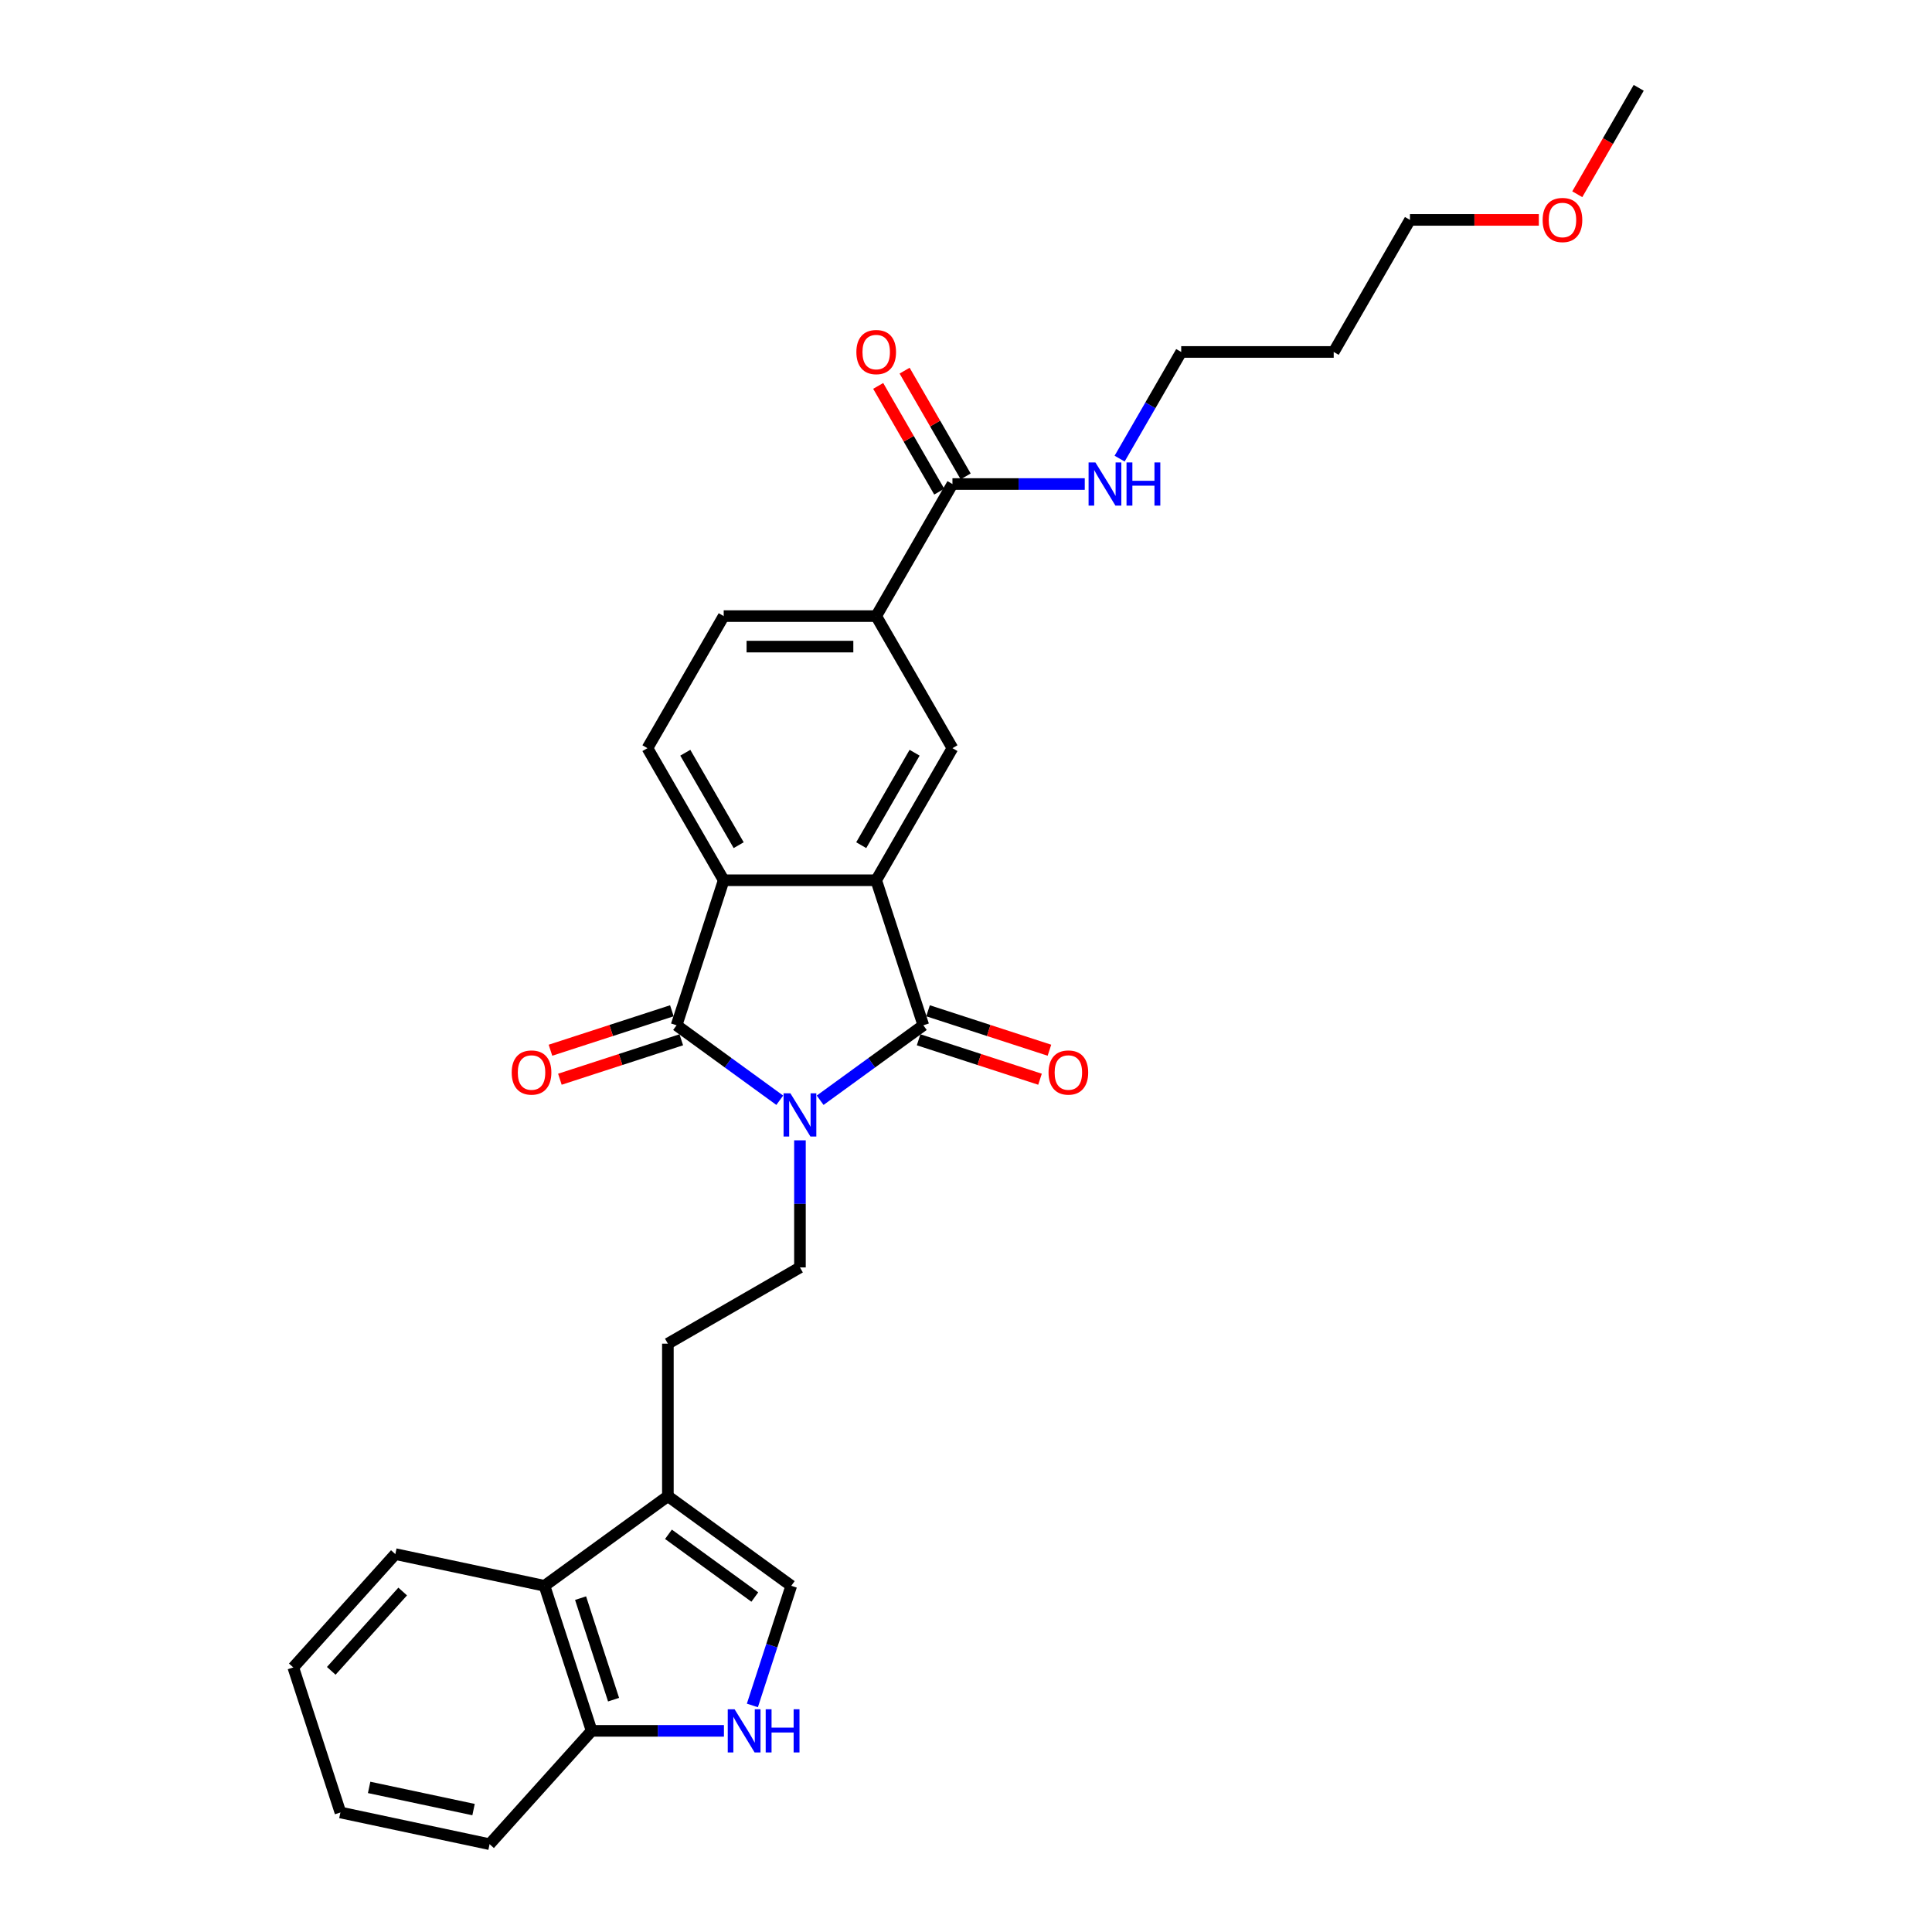 <?xml version='1.0' encoding='iso-8859-1'?>
<svg version='1.1' baseProfile='full'
              xmlns='http://www.w3.org/2000/svg'
                      xmlns:rdkit='http://www.rdkit.org/xml'
                      xmlns:xlink='http://www.w3.org/1999/xlink'
                  xml:space='preserve'
width='1000px' height='1000px' viewBox='0 0 1000 1000'>
<!-- END OF HEADER -->
<rect style='opacity:1.0;fill:#FFFFFF;stroke:none' width='1000' height='1000' x='0' y='0'> </rect>
<path class='bond-0' d='M 424.504,569.487 L 451.208,550.085' style='fill:none;fill-rule:evenodd;stroke:#0000FF;stroke-width:6px;stroke-linecap:butt;stroke-linejoin:miter;stroke-opacity:1' />
<path class='bond-0' d='M 451.208,550.085 L 477.912,530.683' style='fill:none;fill-rule:evenodd;stroke:#000000;stroke-width:6px;stroke-linecap:butt;stroke-linejoin:miter;stroke-opacity:1' />
<path class='bond-1' d='M 403.602,569.487 L 376.897,550.085' style='fill:none;fill-rule:evenodd;stroke:#0000FF;stroke-width:6px;stroke-linecap:butt;stroke-linejoin:miter;stroke-opacity:1' />
<path class='bond-1' d='M 376.897,550.085 L 350.193,530.683' style='fill:none;fill-rule:evenodd;stroke:#000000;stroke-width:6px;stroke-linecap:butt;stroke-linejoin:miter;stroke-opacity:1' />
<path class='bond-7' d='M 414.053,590.231 L 414.053,623.123' style='fill:none;fill-rule:evenodd;stroke:#0000FF;stroke-width:6px;stroke-linecap:butt;stroke-linejoin:miter;stroke-opacity:1' />
<path class='bond-7' d='M 414.053,623.123 L 414.053,656.015' style='fill:none;fill-rule:evenodd;stroke:#000000;stroke-width:6px;stroke-linecap:butt;stroke-linejoin:miter;stroke-opacity:1' />
<path class='bond-2' d='M 477.912,530.683 L 453.52,455.612' style='fill:none;fill-rule:evenodd;stroke:#000000;stroke-width:6px;stroke-linecap:butt;stroke-linejoin:miter;stroke-opacity:1' />
<path class='bond-14' d='M 475.473,538.191 L 506.891,548.399' style='fill:none;fill-rule:evenodd;stroke:#000000;stroke-width:6px;stroke-linecap:butt;stroke-linejoin:miter;stroke-opacity:1' />
<path class='bond-14' d='M 506.891,548.399 L 538.31,558.607' style='fill:none;fill-rule:evenodd;stroke:#FF0000;stroke-width:6px;stroke-linecap:butt;stroke-linejoin:miter;stroke-opacity:1' />
<path class='bond-14' d='M 480.351,523.176 L 511.77,533.385' style='fill:none;fill-rule:evenodd;stroke:#000000;stroke-width:6px;stroke-linecap:butt;stroke-linejoin:miter;stroke-opacity:1' />
<path class='bond-14' d='M 511.77,533.385 L 543.188,543.593' style='fill:none;fill-rule:evenodd;stroke:#FF0000;stroke-width:6px;stroke-linecap:butt;stroke-linejoin:miter;stroke-opacity:1' />
<path class='bond-3' d='M 350.193,530.683 L 374.585,455.612' style='fill:none;fill-rule:evenodd;stroke:#000000;stroke-width:6px;stroke-linecap:butt;stroke-linejoin:miter;stroke-opacity:1' />
<path class='bond-15' d='M 347.754,523.176 L 316.335,533.385' style='fill:none;fill-rule:evenodd;stroke:#000000;stroke-width:6px;stroke-linecap:butt;stroke-linejoin:miter;stroke-opacity:1' />
<path class='bond-15' d='M 316.335,533.385 L 284.917,543.593' style='fill:none;fill-rule:evenodd;stroke:#FF0000;stroke-width:6px;stroke-linecap:butt;stroke-linejoin:miter;stroke-opacity:1' />
<path class='bond-15' d='M 352.632,538.191 L 321.214,548.399' style='fill:none;fill-rule:evenodd;stroke:#000000;stroke-width:6px;stroke-linecap:butt;stroke-linejoin:miter;stroke-opacity:1' />
<path class='bond-15' d='M 321.214,548.399 L 289.796,558.607' style='fill:none;fill-rule:evenodd;stroke:#FF0000;stroke-width:6px;stroke-linecap:butt;stroke-linejoin:miter;stroke-opacity:1' />
<path class='bond-4' d='M 453.52,455.612 L 492.987,387.252' style='fill:none;fill-rule:evenodd;stroke:#000000;stroke-width:6px;stroke-linecap:butt;stroke-linejoin:miter;stroke-opacity:1' />
<path class='bond-4' d='M 445.768,437.465 L 473.395,389.613' style='fill:none;fill-rule:evenodd;stroke:#000000;stroke-width:6px;stroke-linecap:butt;stroke-linejoin:miter;stroke-opacity:1' />
<path class='bond-29' d='M 453.52,455.612 L 374.585,455.612' style='fill:none;fill-rule:evenodd;stroke:#000000;stroke-width:6px;stroke-linecap:butt;stroke-linejoin:miter;stroke-opacity:1' />
<path class='bond-12' d='M 374.585,455.612 L 335.118,387.252' style='fill:none;fill-rule:evenodd;stroke:#000000;stroke-width:6px;stroke-linecap:butt;stroke-linejoin:miter;stroke-opacity:1' />
<path class='bond-12' d='M 382.337,437.465 L 354.71,389.613' style='fill:none;fill-rule:evenodd;stroke:#000000;stroke-width:6px;stroke-linecap:butt;stroke-linejoin:miter;stroke-opacity:1' />
<path class='bond-9' d='M 492.987,387.252 L 453.52,318.893' style='fill:none;fill-rule:evenodd;stroke:#000000;stroke-width:6px;stroke-linecap:butt;stroke-linejoin:miter;stroke-opacity:1' />
<path class='bond-5' d='M 389.433,882.735 L 399.493,851.774' style='fill:none;fill-rule:evenodd;stroke:#0000FF;stroke-width:6px;stroke-linecap:butt;stroke-linejoin:miter;stroke-opacity:1' />
<path class='bond-5' d='M 399.493,851.774 L 409.553,820.814' style='fill:none;fill-rule:evenodd;stroke:#000000;stroke-width:6px;stroke-linecap:butt;stroke-linejoin:miter;stroke-opacity:1' />
<path class='bond-31' d='M 374.71,895.885 L 340.468,895.885' style='fill:none;fill-rule:evenodd;stroke:#0000FF;stroke-width:6px;stroke-linecap:butt;stroke-linejoin:miter;stroke-opacity:1' />
<path class='bond-31' d='M 340.468,895.885 L 306.226,895.885' style='fill:none;fill-rule:evenodd;stroke:#000000;stroke-width:6px;stroke-linecap:butt;stroke-linejoin:miter;stroke-opacity:1' />
<path class='bond-6' d='M 345.693,774.417 L 345.693,695.482' style='fill:none;fill-rule:evenodd;stroke:#000000;stroke-width:6px;stroke-linecap:butt;stroke-linejoin:miter;stroke-opacity:1' />
<path class='bond-8' d='M 345.693,774.417 L 409.553,820.814' style='fill:none;fill-rule:evenodd;stroke:#000000;stroke-width:6px;stroke-linecap:butt;stroke-linejoin:miter;stroke-opacity:1' />
<path class='bond-8' d='M 345.993,794.149 L 390.694,826.626' style='fill:none;fill-rule:evenodd;stroke:#000000;stroke-width:6px;stroke-linecap:butt;stroke-linejoin:miter;stroke-opacity:1' />
<path class='bond-11' d='M 345.693,774.417 L 281.833,820.814' style='fill:none;fill-rule:evenodd;stroke:#000000;stroke-width:6px;stroke-linecap:butt;stroke-linejoin:miter;stroke-opacity:1' />
<path class='bond-16' d='M 414.053,656.015 L 345.693,695.482' style='fill:none;fill-rule:evenodd;stroke:#000000;stroke-width:6px;stroke-linecap:butt;stroke-linejoin:miter;stroke-opacity:1' />
<path class='bond-10' d='M 453.52,318.893 L 492.987,250.533' style='fill:none;fill-rule:evenodd;stroke:#000000;stroke-width:6px;stroke-linecap:butt;stroke-linejoin:miter;stroke-opacity:1' />
<path class='bond-30' d='M 453.52,318.893 L 374.585,318.893' style='fill:none;fill-rule:evenodd;stroke:#000000;stroke-width:6px;stroke-linecap:butt;stroke-linejoin:miter;stroke-opacity:1' />
<path class='bond-30' d='M 441.68,334.68 L 386.425,334.68' style='fill:none;fill-rule:evenodd;stroke:#000000;stroke-width:6px;stroke-linecap:butt;stroke-linejoin:miter;stroke-opacity:1' />
<path class='bond-18' d='M 499.823,246.587 L 484.023,219.219' style='fill:none;fill-rule:evenodd;stroke:#000000;stroke-width:6px;stroke-linecap:butt;stroke-linejoin:miter;stroke-opacity:1' />
<path class='bond-18' d='M 484.023,219.219 L 468.222,191.851' style='fill:none;fill-rule:evenodd;stroke:#FF0000;stroke-width:6px;stroke-linecap:butt;stroke-linejoin:miter;stroke-opacity:1' />
<path class='bond-18' d='M 486.151,254.48 L 470.351,227.112' style='fill:none;fill-rule:evenodd;stroke:#000000;stroke-width:6px;stroke-linecap:butt;stroke-linejoin:miter;stroke-opacity:1' />
<path class='bond-18' d='M 470.351,227.112 L 454.55,199.745' style='fill:none;fill-rule:evenodd;stroke:#FF0000;stroke-width:6px;stroke-linecap:butt;stroke-linejoin:miter;stroke-opacity:1' />
<path class='bond-19' d='M 492.987,250.533 L 527.229,250.533' style='fill:none;fill-rule:evenodd;stroke:#000000;stroke-width:6px;stroke-linecap:butt;stroke-linejoin:miter;stroke-opacity:1' />
<path class='bond-19' d='M 527.229,250.533 L 561.471,250.533' style='fill:none;fill-rule:evenodd;stroke:#0000FF;stroke-width:6px;stroke-linecap:butt;stroke-linejoin:miter;stroke-opacity:1' />
<path class='bond-13' d='M 281.833,820.814 L 306.226,895.885' style='fill:none;fill-rule:evenodd;stroke:#000000;stroke-width:6px;stroke-linecap:butt;stroke-linejoin:miter;stroke-opacity:1' />
<path class='bond-13' d='M 300.507,827.196 L 317.581,879.746' style='fill:none;fill-rule:evenodd;stroke:#000000;stroke-width:6px;stroke-linecap:butt;stroke-linejoin:miter;stroke-opacity:1' />
<path class='bond-21' d='M 281.833,820.814 L 204.624,804.402' style='fill:none;fill-rule:evenodd;stroke:#000000;stroke-width:6px;stroke-linecap:butt;stroke-linejoin:miter;stroke-opacity:1' />
<path class='bond-17' d='M 335.118,387.252 L 374.585,318.893' style='fill:none;fill-rule:evenodd;stroke:#000000;stroke-width:6px;stroke-linecap:butt;stroke-linejoin:miter;stroke-opacity:1' />
<path class='bond-24' d='M 306.226,895.885 L 253.408,954.545' style='fill:none;fill-rule:evenodd;stroke:#000000;stroke-width:6px;stroke-linecap:butt;stroke-linejoin:miter;stroke-opacity:1' />
<path class='bond-23' d='M 579.515,237.383 L 595.452,209.778' style='fill:none;fill-rule:evenodd;stroke:#0000FF;stroke-width:6px;stroke-linecap:butt;stroke-linejoin:miter;stroke-opacity:1' />
<path class='bond-23' d='M 595.452,209.778 L 611.39,182.174' style='fill:none;fill-rule:evenodd;stroke:#000000;stroke-width:6px;stroke-linecap:butt;stroke-linejoin:miter;stroke-opacity:1' />
<path class='bond-20' d='M 690.325,182.174 L 611.39,182.174' style='fill:none;fill-rule:evenodd;stroke:#000000;stroke-width:6px;stroke-linecap:butt;stroke-linejoin:miter;stroke-opacity:1' />
<path class='bond-25' d='M 690.325,182.174 L 729.792,113.814' style='fill:none;fill-rule:evenodd;stroke:#000000;stroke-width:6px;stroke-linecap:butt;stroke-linejoin:miter;stroke-opacity:1' />
<path class='bond-27' d='M 204.624,804.402 L 151.806,863.062' style='fill:none;fill-rule:evenodd;stroke:#000000;stroke-width:6px;stroke-linecap:butt;stroke-linejoin:miter;stroke-opacity:1' />
<path class='bond-27' d='M 208.433,823.765 L 171.46,864.827' style='fill:none;fill-rule:evenodd;stroke:#000000;stroke-width:6px;stroke-linecap:butt;stroke-linejoin:miter;stroke-opacity:1' />
<path class='bond-22' d='M 796.492,113.814 L 763.142,113.814' style='fill:none;fill-rule:evenodd;stroke:#FF0000;stroke-width:6px;stroke-linecap:butt;stroke-linejoin:miter;stroke-opacity:1' />
<path class='bond-22' d='M 763.142,113.814 L 729.792,113.814' style='fill:none;fill-rule:evenodd;stroke:#000000;stroke-width:6px;stroke-linecap:butt;stroke-linejoin:miter;stroke-opacity:1' />
<path class='bond-26' d='M 816.392,100.537 L 832.293,72.996' style='fill:none;fill-rule:evenodd;stroke:#FF0000;stroke-width:6px;stroke-linecap:butt;stroke-linejoin:miter;stroke-opacity:1' />
<path class='bond-26' d='M 832.293,72.996 L 848.194,45.455' style='fill:none;fill-rule:evenodd;stroke:#000000;stroke-width:6px;stroke-linecap:butt;stroke-linejoin:miter;stroke-opacity:1' />
<path class='bond-32' d='M 253.408,954.545 L 176.198,938.134' style='fill:none;fill-rule:evenodd;stroke:#000000;stroke-width:6px;stroke-linecap:butt;stroke-linejoin:miter;stroke-opacity:1' />
<path class='bond-32' d='M 245.109,936.642 L 191.062,925.154' style='fill:none;fill-rule:evenodd;stroke:#000000;stroke-width:6px;stroke-linecap:butt;stroke-linejoin:miter;stroke-opacity:1' />
<path class='bond-28' d='M 151.806,863.062 L 176.198,938.134' style='fill:none;fill-rule:evenodd;stroke:#000000;stroke-width:6px;stroke-linecap:butt;stroke-linejoin:miter;stroke-opacity:1' />
<path  class='atom-0' d='M 409.111 565.903
L 416.436 577.743
Q 417.163 578.911, 418.331 581.027
Q 419.499 583.142, 419.562 583.269
L 419.562 565.903
L 422.53 565.903
L 422.53 588.257
L 419.468 588.257
L 411.606 575.312
Q 410.69 573.796, 409.711 572.06
Q 408.764 570.323, 408.48 569.787
L 408.48 588.257
L 405.575 588.257
L 405.575 565.903
L 409.111 565.903
' fill='#0000FF'/>
<path  class='atom-6' d='M 380.219 884.708
L 387.544 896.548
Q 388.271 897.717, 389.439 899.832
Q 390.607 901.948, 390.67 902.074
L 390.67 884.708
L 393.638 884.708
L 393.638 907.063
L 390.575 907.063
L 382.713 894.117
Q 381.798 892.602, 380.819 890.865
Q 379.872 889.129, 379.588 888.592
L 379.588 907.063
L 376.683 907.063
L 376.683 884.708
L 380.219 884.708
' fill='#0000FF'/>
<path  class='atom-6' d='M 396.322 884.708
L 399.353 884.708
L 399.353 894.212
L 410.783 894.212
L 410.783 884.708
L 413.814 884.708
L 413.814 907.063
L 410.783 907.063
L 410.783 896.738
L 399.353 896.738
L 399.353 907.063
L 396.322 907.063
L 396.322 884.708
' fill='#0000FF'/>
<path  class='atom-15' d='M 542.722 555.139
Q 542.722 549.771, 545.374 546.772
Q 548.027 543.772, 552.984 543.772
Q 557.941 543.772, 560.593 546.772
Q 563.245 549.771, 563.245 555.139
Q 563.245 560.569, 560.561 563.664
Q 557.878 566.726, 552.984 566.726
Q 548.058 566.726, 545.374 563.664
Q 542.722 560.601, 542.722 555.139
M 552.984 564.201
Q 556.394 564.201, 558.225 561.927
Q 560.088 559.622, 560.088 555.139
Q 560.088 550.75, 558.225 548.54
Q 556.394 546.298, 552.984 546.298
Q 549.574 546.298, 547.711 548.508
Q 545.88 550.718, 545.88 555.139
Q 545.88 559.654, 547.711 561.927
Q 549.574 564.201, 552.984 564.201
' fill='#FF0000'/>
<path  class='atom-16' d='M 264.86 555.139
Q 264.86 549.771, 267.512 546.772
Q 270.164 543.772, 275.122 543.772
Q 280.079 543.772, 282.731 546.772
Q 285.383 549.771, 285.383 555.139
Q 285.383 560.569, 282.699 563.664
Q 280.015 566.726, 275.122 566.726
Q 270.196 566.726, 267.512 563.664
Q 264.86 560.601, 264.86 555.139
M 275.122 564.201
Q 278.532 564.201, 280.363 561.927
Q 282.226 559.622, 282.226 555.139
Q 282.226 550.75, 280.363 548.54
Q 278.532 546.298, 275.122 546.298
Q 271.712 546.298, 269.849 548.508
Q 268.017 550.718, 268.017 555.139
Q 268.017 559.654, 269.849 561.927
Q 271.712 564.201, 275.122 564.201
' fill='#FF0000'/>
<path  class='atom-19' d='M 443.259 182.237
Q 443.259 176.869, 445.911 173.87
Q 448.563 170.87, 453.52 170.87
Q 458.477 170.87, 461.129 173.87
Q 463.782 176.869, 463.782 182.237
Q 463.782 187.668, 461.098 190.762
Q 458.414 193.824, 453.52 193.824
Q 448.595 193.824, 445.911 190.762
Q 443.259 187.699, 443.259 182.237
M 453.52 191.299
Q 456.93 191.299, 458.761 189.025
Q 460.624 186.72, 460.624 182.237
Q 460.624 177.848, 458.761 175.638
Q 456.93 173.396, 453.52 173.396
Q 450.11 173.396, 448.247 175.606
Q 446.416 177.816, 446.416 182.237
Q 446.416 186.752, 448.247 189.025
Q 450.11 191.299, 453.52 191.299
' fill='#FF0000'/>
<path  class='atom-20' d='M 566.981 239.356
L 574.306 251.196
Q 575.032 252.365, 576.201 254.48
Q 577.369 256.595, 577.432 256.722
L 577.432 239.356
L 580.4 239.356
L 580.4 261.71
L 577.337 261.71
L 569.475 248.765
Q 568.56 247.25, 567.581 245.513
Q 566.634 243.776, 566.349 243.24
L 566.349 261.71
L 563.445 261.71
L 563.445 239.356
L 566.981 239.356
' fill='#0000FF'/>
<path  class='atom-20' d='M 583.084 239.356
L 586.115 239.356
L 586.115 248.86
L 597.545 248.86
L 597.545 239.356
L 600.576 239.356
L 600.576 261.71
L 597.545 261.71
L 597.545 251.386
L 586.115 251.386
L 586.115 261.71
L 583.084 261.71
L 583.084 239.356
' fill='#0000FF'/>
<path  class='atom-23' d='M 798.465 113.877
Q 798.465 108.51, 801.117 105.51
Q 803.77 102.511, 808.727 102.511
Q 813.684 102.511, 816.336 105.51
Q 818.988 108.51, 818.988 113.877
Q 818.988 119.308, 816.305 122.402
Q 813.621 125.465, 808.727 125.465
Q 803.801 125.465, 801.117 122.402
Q 798.465 119.34, 798.465 113.877
M 808.727 122.939
Q 812.137 122.939, 813.968 120.666
Q 815.831 118.361, 815.831 113.877
Q 815.831 109.488, 813.968 107.278
Q 812.137 105.037, 808.727 105.037
Q 805.317 105.037, 803.454 107.247
Q 801.623 109.457, 801.623 113.877
Q 801.623 118.392, 803.454 120.666
Q 805.317 122.939, 808.727 122.939
' fill='#FF0000'/>
</svg>
